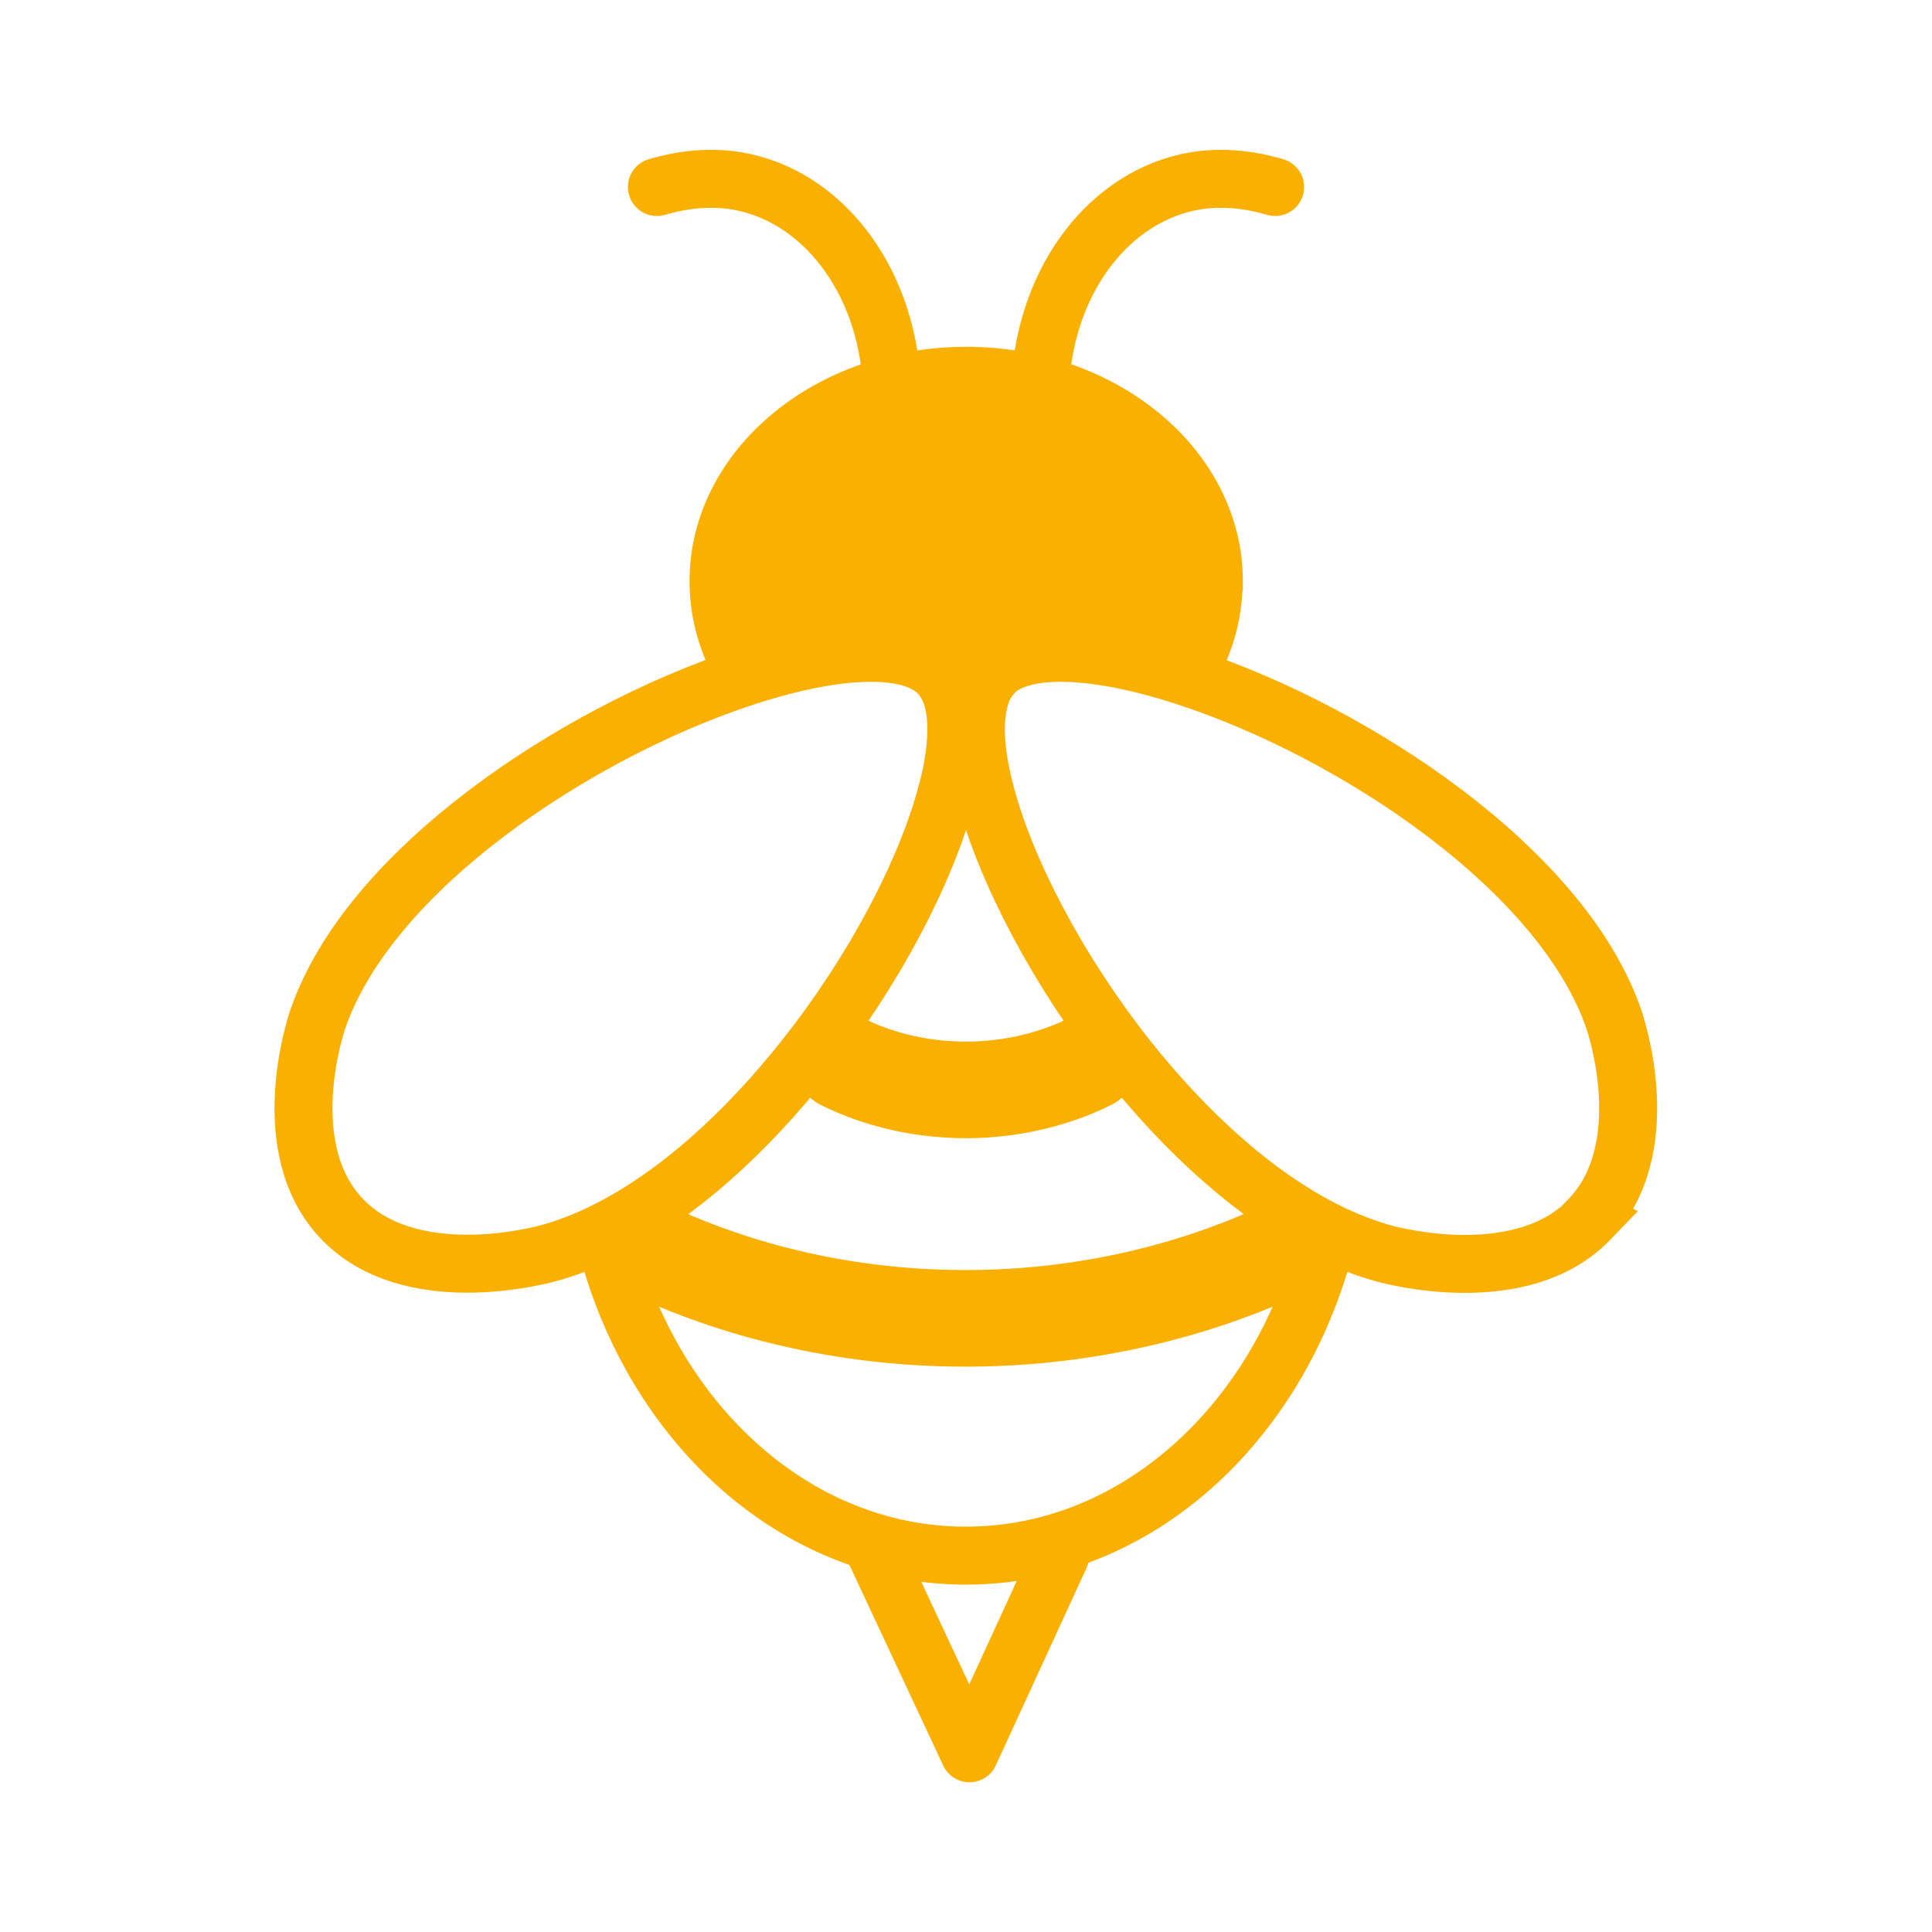 <?xml version="1.0" encoding="UTF-8"?>
<svg xmlns="http://www.w3.org/2000/svg" version="1.1" viewBox="0 0 100 100">
  <defs>
    <style>
      .cls-1 {
        stroke-width: 5px;
      }

      .cls-1, .cls-2 {
        stroke-linejoin: round;
      }

      .cls-1, .cls-2, .cls-3, .cls-4, .cls-5, .cls-6 {
        stroke: #f9b000;
      }

      .cls-1, .cls-2, .cls-3, .cls-4, .cls-6 {
        fill: none;
      }

      .cls-1, .cls-2, .cls-4 {
        stroke-linecap: round;
      }

      .cls-2, .cls-3, .cls-4 {
        stroke-width: 3px;
      }

      .cls-3, .cls-4, .cls-5, .cls-6 {
        stroke-miterlimit: 10;
      }

      .cls-5 {
        fill: #f9b000;
      }

      .cls-6 {
        stroke-width: 2.34px;
      }
    </style>
  </defs>
  <!-- Generator: Adobe Illustrator 28.7.1, SVG Export Plug-In . SVG Version: 1.2.0 Build 142)  -->
  <g>
    <g id="Ebene_1">
      <g>
        <path class="cls-5" d="M63.15,30.09c0,1.82-.53,3.53-1.46,5.03-4.75-1.59-8.8-1.87-10.33-.21-.02.02-.03.04-.05.06-.04.04-.07.08-.1.12-.03.04-.06.08-.09.13-.03.04-.06.09-.09.14-.03.05-.05.09-.08.14-.06.11-.11.23-.15.35-.02.04-.03.08-.04.12-.02.06-.04.11-.05.17-.02.06-.03.12-.05.18-.01.06-.03.12-.04.18-.23,1.18-.09,2.74.38,4.51-.33.02-.66.03-.99.03s-.65,0-.97-.03h-.01c.71-2.71.68-4.91-.33-6.05-.01-.02-.03-.04-.05-.06-1.53-1.65-5.58-1.38-10.33.21-.93-1.51-1.46-3.22-1.46-5.03,0-6.05,5.89-10.96,13.15-10.96s13.15,4.91,13.15,10.96"/>
        <path class="cls-6" d="M63.15,30.09c0,1.82-.53,3.53-1.46,5.03-4.75-1.59-8.8-1.87-10.33-.21-.02.02-.03.04-.05.06-.04.04-.07.08-.1.12-.03.04-.06.08-.09.13-.03.04-.06.09-.09.14-.03.05-.05.09-.08.14-.06.11-.11.23-.15.35-.02.04-.03.08-.04.12-.02.06-.04.11-.05.17-.02.06-.03.12-.05.18-.01.06-.03.12-.04.18-.23,1.18-.09,2.74.38,4.51-.33.02-.66.03-.99.03s-.65,0-.97-.03h-.01c.71-2.71.68-4.91-.33-6.05-.01-.02-.03-.04-.05-.06-1.53-1.65-5.58-1.38-10.33.21-.93-1.51-1.46-3.22-1.46-5.03,0-6.05,5.89-10.96,13.15-10.96s13.15,4.91,13.15,10.96Z"/>
        <path class="cls-3" d="M68.74,63.77h0c-2.26,9.66-9.8,16.75-18.75,16.75s-16.48-7.09-18.74-16.74c3.8-1.86,7.43-5.22,10.43-9.02,3.59-4.53,6.28-9.7,7.34-13.74.71-2.71.68-4.91-.33-6.05.43-.04.86-.05,1.29-.05s.88.02,1.31.06h.01s-.07.08-.1.12c-.03.04-.06.08-.09.13-.03.04-.06.09-.09.14-.03.05-.05.09-.08.14-.06.11-.11.23-.15.35-.02.04-.03.08-.04.12-.02.06-.04.11-.05.17-.02.06-.03.12-.05.18-.01.06-.03.12-.04.19-.23,1.18-.09,2.74.38,4.51,1.05,4.03,3.75,9.2,7.33,13.73,3,3.79,6.62,7.14,10.42,9.01ZM58.32,54.76c-3.58-4.53-6.28-9.7-7.33-13.73-.47-1.77-.61-3.33-.38-4.51.01-.06.03-.13.04-.19.01-.06.03-.12.05-.18.01-.06.03-.12.05-.17.02-.04.03-.08.04-.12.04-.12.1-.24.15-.35.03-.05.05-.1.08-.14.03-.05.06-.09.09-.14.03-.04.06-.09.09-.13.03-.04.06-.08.1-.12h.01s-.07.08-.1.12c-.03.04-.06.08-.09.13-.03.04-.06.09-.09.14-.03.05-.05.09-.08.14-.06.11-.11.23-.15.35-.02.04-.03.08-.04.12-.02.06-.04.11-.05.17-.02.06-.03.12-.05.18-.01.06-.03.12-.04.19-.23,1.18-.09,2.74.38,4.51,1.05,4.03,3.75,9.2,7.33,13.73,3,3.79,6.62,7.14,10.42,9.01h0M82.28,63.12c-3.47,3.61-10.01,1.93-10.61,1.77-.98-.27-1.96-.65-2.93-1.12h0c-3.8-1.88-7.42-5.23-10.42-9.02-3.58-4.53-6.28-9.7-7.33-13.73-.47-1.77-.61-3.33-.38-4.51.01-.06.03-.13.04-.19.01-.06.03-.12.05-.18.01-.06.03-.12.05-.17.01-.04.03-.08.04-.12.04-.12.1-.24.15-.35.03-.05.05-.1.08-.14.03-.05.06-.09.09-.14.03-.04.06-.09.09-.13.03-.04.06-.08.1-.12h-.01s.03-.04.05-.06c1.53-1.66,5.58-1.38,10.33.21,8.48,2.83,19.19,9.87,21.86,17.63.14.4,2.22,6.74-1.27,10.36ZM49.01,41.02c-1.06,4.03-3.75,9.2-7.34,13.73-3,3.8-6.63,7.16-10.43,9.02-.96.47-1.93.85-2.91,1.11-.6.16-7.13,1.84-10.61-1.77-3.49-3.62-1.41-9.96-1.27-10.36,2.67-7.77,13.38-14.8,21.86-17.63,4.75-1.59,8.8-1.87,10.33-.21.02.02.03.03.05.06,1,1.15,1.03,3.34.33,6.05Z"/>
      </g>
      <polyline class="cls-2" points="45.12 79.93 50.18 90.75 54.88 80.52"/>
      <g>
        <path class="cls-1" d="M43.61,54.96c.92.46,3.08,1.39,6.07,1.45,3.37.07,5.8-1,6.71-1.45M33.19,64.48c2.42,1.18,8.09,3.59,15.96,3.75,8.86.18,15.26-2.59,17.65-3.75"/>
        <path class="cls-4" d="M66,9.68c-1.64-.48-2.9-.47-3.77-.37-4.33.52-7.87,4.57-8.36,10.12M34,9.68c1.64-.48,2.9-.47,3.77-.37,4.33.52,7.87,4.57,8.36,10.12"/>
      </g>
    </g>
  </g>
</svg>